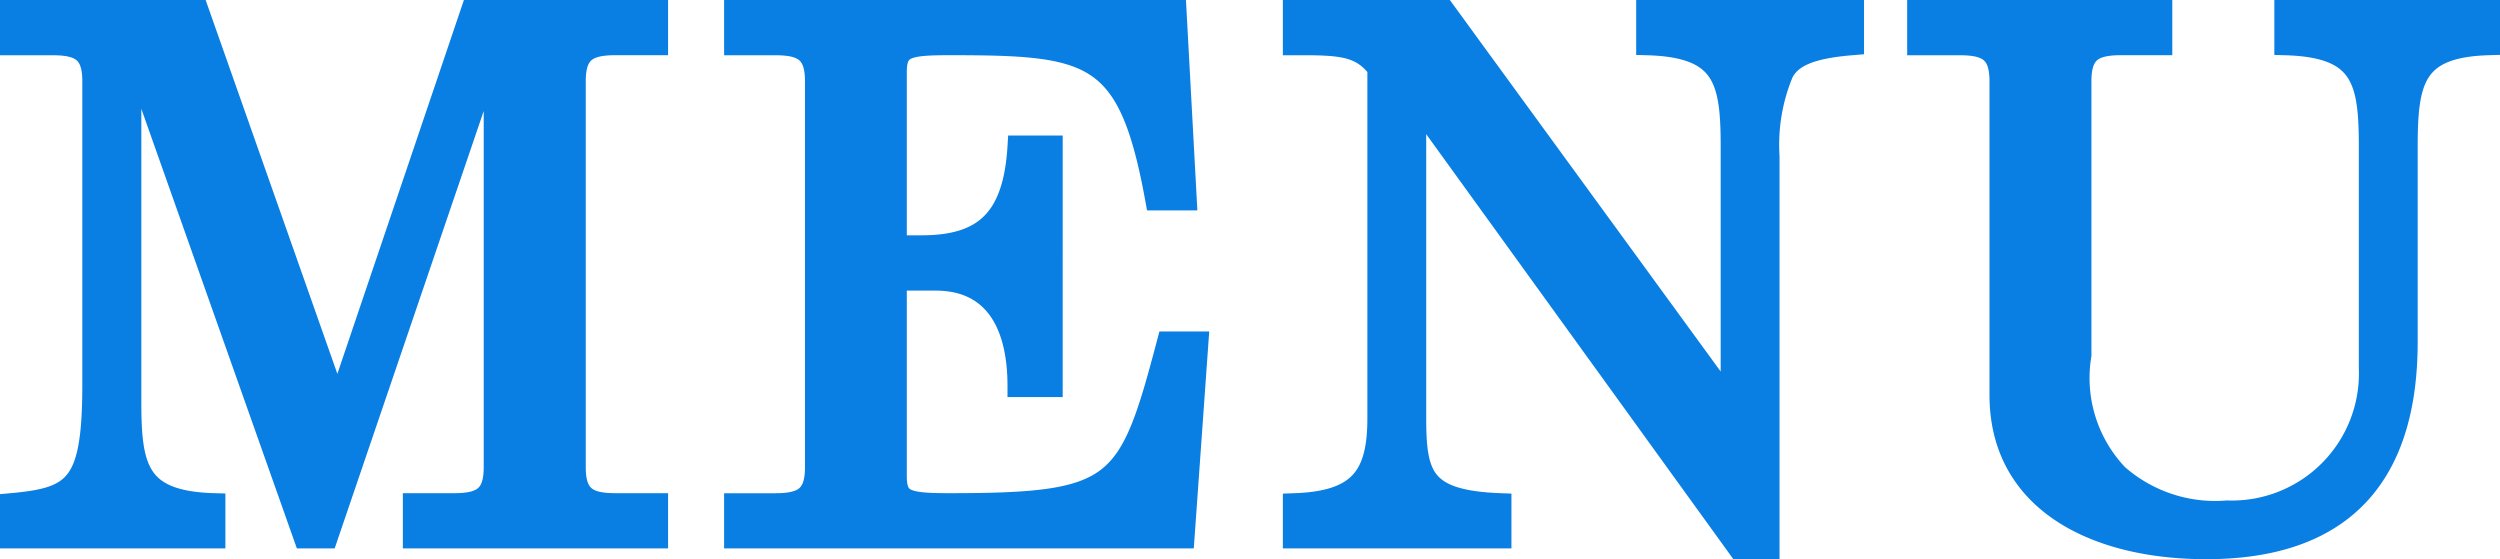 <svg xmlns="http://www.w3.org/2000/svg" width="44.613" height="9.981" viewBox="0 0 44.613 9.981">
  <path id="パス_1220" data-name="パス 1220" d="M-16.185-2.34h-.026l-2.483-7.046h-3.328V-8.8h.741c.507,0,.728.143.728.663V-2.73c0,1.82-.312,2.041-1.469,2.145V0H-18.4V-.585C-19.773-.624-19.9-1.222-19.9-2.418V-8.736h.026L-16.783,0h.39l2.977-8.736h.026v7.488c0,.52-.221.663-.728.663h-.715V0H-10.5V-.585h-.741c-.507,0-.728-.143-.728-.663v-6.89c0-.52.221-.663.728-.663h.741v-.585h-3.3ZM-9.1-8.8h.715c.507,0,.728.143.728.663v6.89c0,.52-.221.663-.728.663H-9.1V0h7.995l.247-3.471h-.52c-.689,2.613-.871,2.886-3.9,2.886-.78,0-.962-.052-.962-.507V-4.6h.715c1.014,0,1.482.741,1.482,1.9h.585V-6.968h-.585c-.078,1.287-.6,1.781-1.729,1.781H-6.24V-8.294c0-.455.182-.507.962-.507,2.561,0,3.211.117,3.692,2.769h.52l-.182-3.354H-9.1Zm16.276,0c1.378.039,1.508.637,1.508,1.833v4.589H8.658L3.549-9.386H.871V-8.8h.195c.7,0,1.027.052,1.313.429v6.253c0,1.053-.351,1.495-1.508,1.534V0H4.55V-.585C3.159-.637,3.029-1.079,3.029-2.132V-7.774h.026L8.814.195h.52V-6.8a3.35,3.35,0,0,1,.247-1.482c.169-.351.624-.468,1.261-.52v-.585H7.176Zm11.388,0c1.378.039,1.508.637,1.508,1.833v3.952A2.468,2.468,0,0,1,17.524-.455a2.648,2.648,0,0,1-1.963-.65A2.516,2.516,0,0,1,14.9-3.25V-8.138c0-.52.221-.663.728-.663h.715v-.585H12.012V-8.8h.741c.507,0,.728.143.728.663v5.6c0,1.911,1.716,2.73,3.666,2.73,2.392,0,3.575-1.248,3.575-3.679V-6.968c0-1.2.13-1.794,1.469-1.833v-.585H18.564Z" transform="translate(22.222 9.586)" fill="#097ee3" stroke="#097ee3" stroke-width="0.4"/>
</svg>
